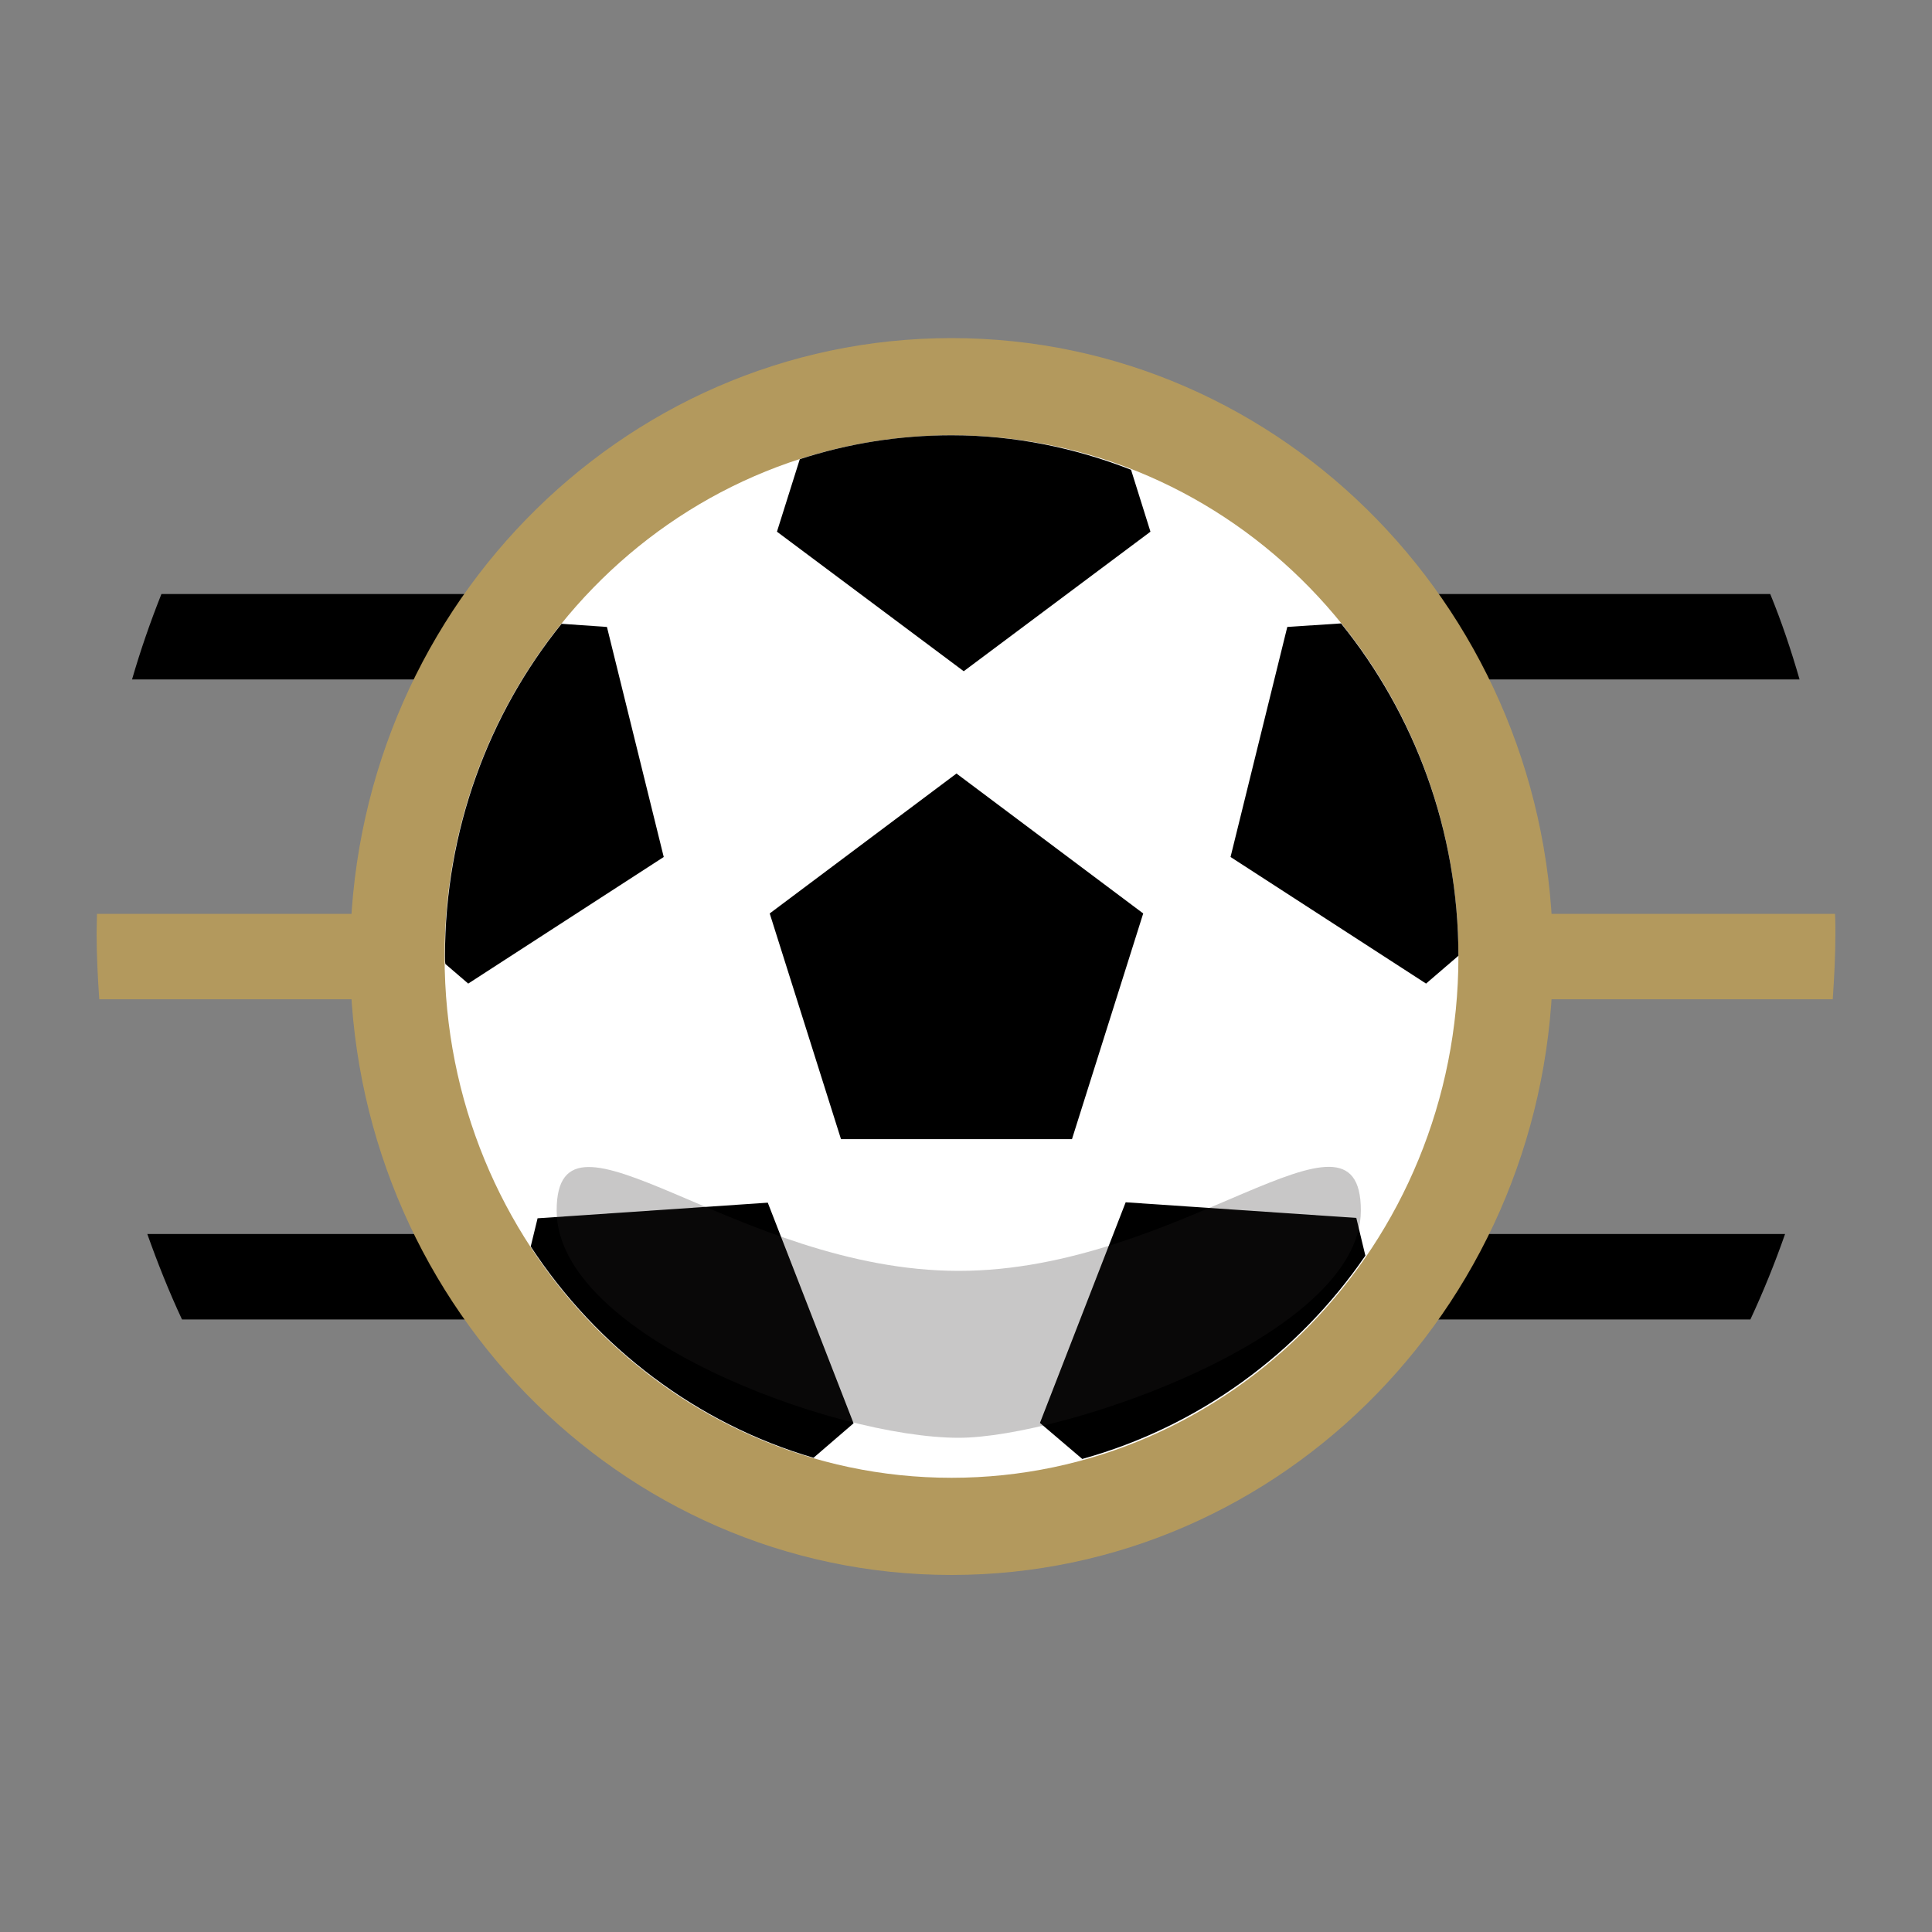 <svg width="40" height="40" viewBox="0 0 40 40" fill="none" xmlns="http://www.w3.org/2000/svg">
<rect x="0" y="0" width="40" height="40" fill="#808080" stroke="none"/>
<g clip-path="url(#clip0_3613_394)">
<path d="M2.742 14.067H37.258C37.085 13.467 36.887 12.875 36.651 12.299H3.342C3.113 12.875 2.907 13.467 2.734 14.067H2.742Z" fill="black"/>
<path d="M3.76 27.318H36.24C36.508 26.742 36.745 26.157 36.958 25.549H3.05C3.263 26.149 3.499 26.742 3.768 27.318H3.76Z" fill="black"/>
<path d="M37.945 20.689C37.976 20.234 38 19.78 38 19.325C38 19.187 38 19.058 37.992 18.92H2.008C2.008 19.049 2 19.187 2 19.317C2 19.78 2.024 20.234 2.055 20.689H37.945Z" fill="#B3995D"/>
<path d="M19.7 32.608C26.577 32.608 32.153 26.875 32.153 19.804C32.153 12.733 26.577 7 19.7 7C12.823 7 7.248 12.733 7.248 19.804C7.248 26.875 12.823 32.608 19.7 32.608Z" fill="#B3995D"/>
<path d="M19.7 30.596C25.497 30.596 30.195 25.764 30.195 19.804C30.195 13.844 25.497 9.012 19.7 9.012C13.904 9.012 9.205 13.844 9.205 19.804C9.205 25.764 13.904 30.596 19.7 30.596Z" fill="white"/>
<path d="M19.803 16.015L15.936 18.912L17.412 23.585H22.194L23.669 18.912L19.803 16.015Z" fill="black"/>
<path d="M30.195 19.796C30.195 17.183 29.28 14.781 27.765 12.907L26.652 12.98L25.477 17.743L29.525 20.364L30.195 19.788V19.796Z" fill="black"/>
<path d="M28.27 26.003L28.081 25.216L23.306 24.892L21.531 29.46L22.407 30.206C24.806 29.541 26.873 28.032 28.27 25.995V26.003Z" fill="black"/>
<path d="M11.13 25.224L10.988 25.808C12.361 27.902 14.429 29.476 16.843 30.182L17.672 29.468L15.896 24.9L11.122 25.224H11.13Z" fill="black"/>
<path d="M12.559 12.98L11.627 12.915C10.12 14.781 9.213 17.183 9.213 19.796C9.213 19.853 9.213 19.91 9.221 19.958L9.694 20.364L13.742 17.743L12.566 12.98H12.559Z" fill="black"/>
<path d="M16.559 9.507L16.086 11.008L19.953 13.897L23.819 11.008L23.417 9.726C22.257 9.272 21.01 9.012 19.7 9.012C18.611 9.012 17.554 9.183 16.559 9.507Z" fill="black"/>
<g style="mix-blend-mode:multiply" opacity="0.25">
<path d="M28.175 25.062C28.175 27.659 22.012 29.768 19.85 29.768C17.262 29.768 11.525 27.659 11.525 25.062C11.525 22.465 15.249 26.312 19.85 26.312C24.451 26.312 28.175 22.457 28.175 25.062Z" fill="#231F20"/>
</g>
</g>
<defs>
<clipPath id="clip0_3613_394">
<rect width="36" height="25.6" fill="white" transform="translate(2 7)"/>
</clipPath>
</defs>
</svg>
